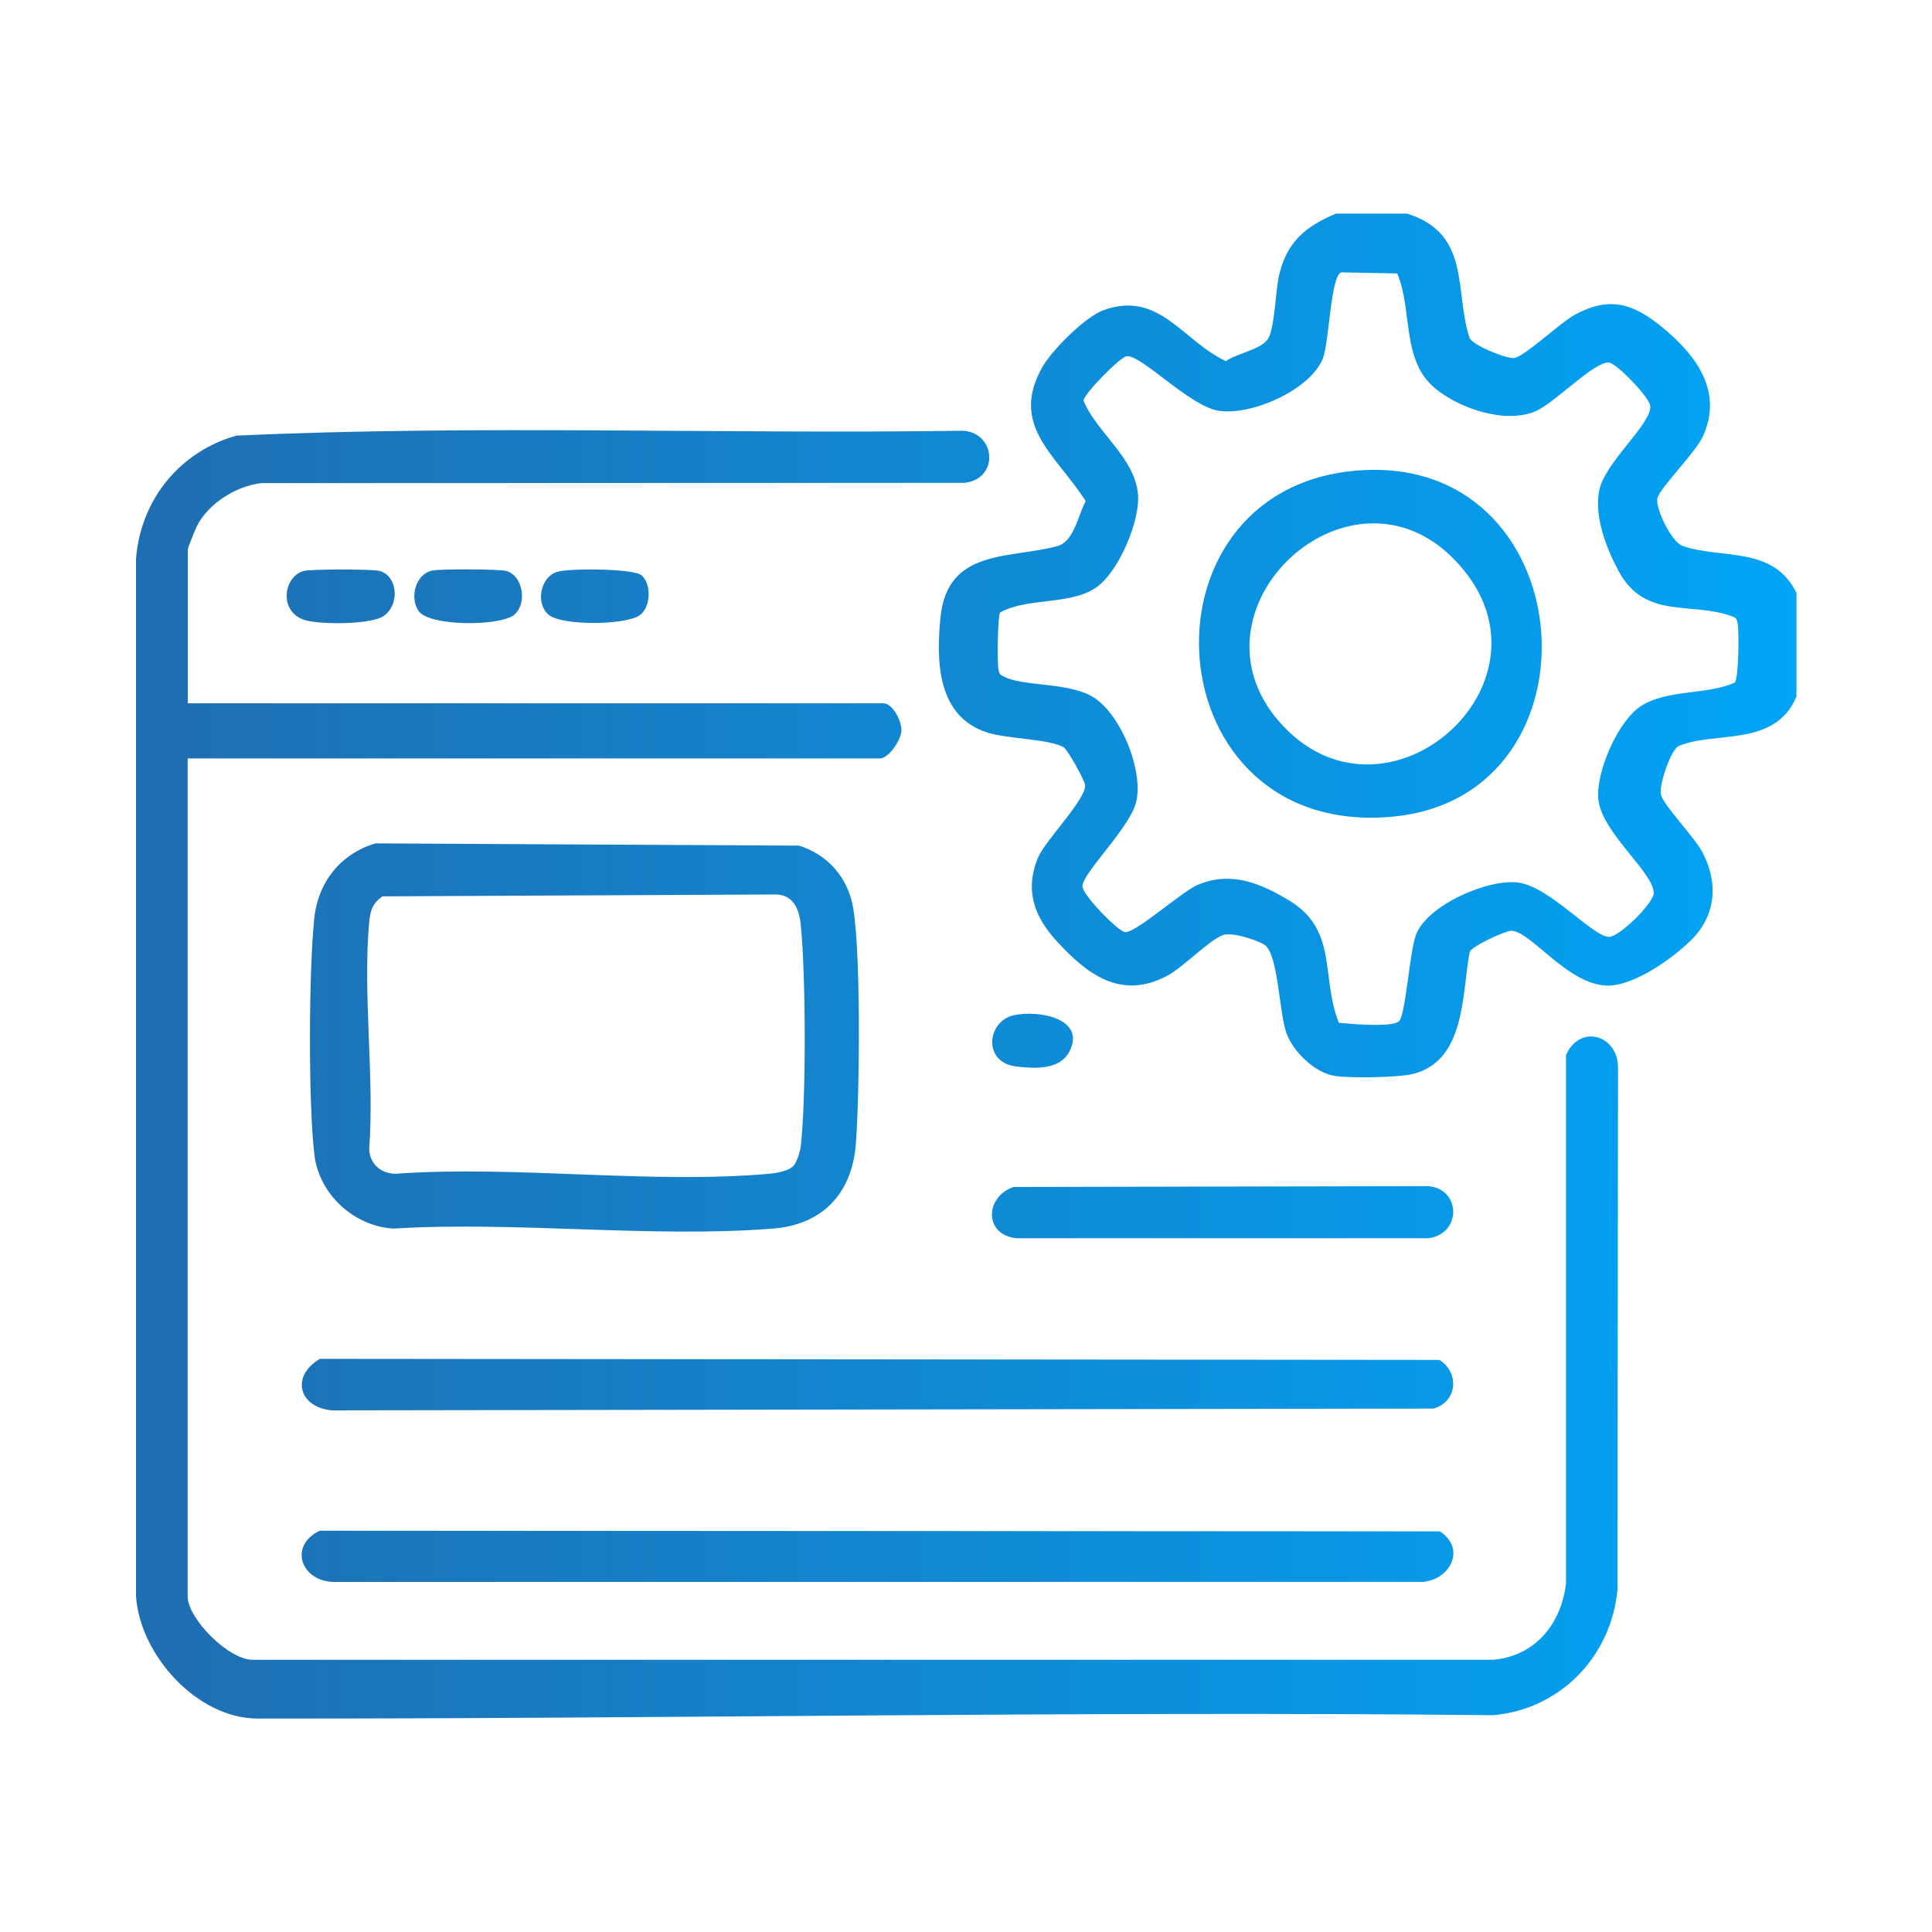 <svg xmlns="http://www.w3.org/2000/svg" width="64" height="64" viewBox="0 0 64 64" fill="none"><g clip-path="url(#clip0_985_2302)"><path d="M46.612 7.075C48.746 7.747 48.172 9.658 48.679 11.187C48.764 11.435 49.941 11.907 50.172 11.858C50.546 11.773 51.675 10.698 52.168 10.427C53.315 9.804 54.093 10.049 55.053 10.831C56.172 11.747 57.093 12.951 56.413 14.449C56.164 15 55.008 16.129 54.906 16.498C54.821 16.809 55.359 17.955 55.746 18.089C57.03 18.529 58.741 18.071 59.51 19.64V23.075C58.79 24.773 56.821 24.204 55.612 24.711C55.35 24.822 54.946 26.018 55.021 26.324C55.106 26.675 56.119 27.724 56.377 28.2C56.928 29.213 56.861 30.307 56.026 31.138C55.408 31.747 54.124 32.671 53.23 32.649C51.897 32.613 50.666 30.778 50.035 30.835C49.826 30.853 48.755 31.347 48.684 31.533C48.426 32.933 48.555 35.124 46.817 35.573C46.333 35.698 44.715 35.72 44.212 35.64C43.555 35.538 42.839 34.84 42.617 34.227C42.368 33.551 42.346 31.595 41.892 31.302C41.635 31.133 40.808 30.867 40.506 30.978C40.035 31.151 39.208 32.04 38.639 32.338C37.133 33.12 36.026 32.289 35.017 31.191C34.261 30.373 33.937 29.489 34.386 28.409C34.626 27.831 36.035 26.427 35.941 25.982C35.906 25.818 35.377 24.84 35.23 24.751C34.768 24.48 33.35 24.475 32.706 24.267C31.048 23.733 31.008 21.924 31.155 20.449C31.386 18.16 33.448 18.52 35.026 18.089C35.581 17.938 35.706 17.084 35.964 16.6C35.008 15.084 33.408 14.098 34.546 12.133C34.875 11.569 35.955 10.493 36.555 10.275C38.404 9.604 39.19 11.311 40.612 11.964C40.959 11.707 41.786 11.582 42.008 11.218C42.23 10.853 42.252 9.622 42.373 9.111C42.63 8.009 43.248 7.502 44.257 7.075H46.621H46.612ZM44.426 9.027C44.079 9.142 44.03 11.329 43.826 11.862C43.417 12.924 41.421 13.787 40.355 13.604C39.39 13.44 37.812 11.751 37.324 11.8C37.11 11.822 35.915 13.035 35.892 13.271C36.328 14.329 37.586 15.147 37.697 16.369C37.777 17.258 37.044 18.978 36.292 19.475C35.426 20.053 34.03 19.787 33.128 20.289C33.048 20.422 33.03 21.951 33.075 22.169C33.106 22.333 33.115 22.342 33.257 22.413C33.866 22.733 35.235 22.604 36.088 23.022C37.079 23.511 37.87 25.462 37.648 26.524C37.461 27.409 35.861 28.898 35.857 29.364C35.857 29.635 36.999 30.818 37.257 30.875C37.586 30.947 39.146 29.533 39.679 29.311C40.777 28.849 41.741 29.249 42.706 29.831C44.333 30.813 43.746 32.36 44.35 33.88C44.741 33.92 46.124 34.044 46.346 33.827C46.568 33.609 46.693 31.511 46.91 30.955C47.297 29.969 49.306 29.107 50.288 29.235C51.35 29.373 52.786 31.062 53.315 31.035C53.657 31.018 54.777 29.92 54.781 29.587C54.79 28.902 53.053 27.587 52.946 26.471C52.861 25.578 53.599 23.871 54.368 23.382C55.252 22.827 56.541 23.027 57.466 22.613C57.599 22.449 57.612 20.938 57.564 20.667C57.537 20.52 57.532 20.475 57.381 20.418C56.039 19.915 54.492 20.547 53.617 18.915C53.212 18.164 52.821 17.142 52.968 16.289C53.128 15.338 54.679 14.089 54.67 13.467C54.67 13.187 53.572 12.053 53.31 12.013C52.83 11.942 51.492 13.369 50.848 13.631C49.848 14.044 48.337 13.529 47.532 12.858C46.413 11.924 46.799 10.262 46.284 9.058L44.413 9.022L44.426 9.027Z" fill="url(#paint0_linear_985_2302)"></path><path d="M6.217 23.298H29.261C29.573 23.298 29.875 23.889 29.861 24.209C29.848 24.529 29.426 25.124 29.155 25.124H6.217V52.889C6.217 53.613 7.599 55.031 8.417 54.982H49.461C50.852 54.862 51.719 53.795 51.875 52.458V34.955C52.324 33.911 53.604 34.275 53.599 35.378L53.581 52.662C53.373 54.871 51.688 56.622 49.466 56.818C35.826 56.675 22.155 56.942 8.533 56.929C6.533 56.929 4.644 54.831 4.506 52.889V18.511C4.657 16.56 5.95 14.96 7.83 14.431C15.768 14.067 23.777 14.382 31.741 14.271C32.972 14.182 33.168 15.853 31.955 15.995L8.653 16.004C7.821 16.102 6.91 16.671 6.524 17.422C6.475 17.515 6.221 18.155 6.221 18.195V23.298H6.217Z" fill="url(#paint1_linear_985_2302)"></path><path d="M12.421 27.938L26.475 28.013C27.346 28.298 27.968 28.933 28.208 29.822C28.541 31.049 28.475 36.489 28.346 37.951C28.204 39.555 27.23 40.569 25.613 40.698C21.573 41.018 17.119 40.449 13.035 40.698C11.741 40.627 10.572 39.569 10.417 38.267C10.208 36.52 10.23 32.213 10.408 30.44C10.528 29.24 11.266 28.293 12.421 27.942V27.938ZM26.279 38.627C26.399 38.507 26.506 38.138 26.528 37.96C26.71 36.307 26.692 32.324 26.528 30.649C26.475 30.084 26.261 29.6 25.613 29.631L12.666 29.693C12.341 29.929 12.266 30.16 12.23 30.547C12.012 32.933 12.408 35.649 12.23 38.071C12.252 38.569 12.644 38.902 13.141 38.88C17.124 38.6 21.581 39.235 25.506 38.88C25.733 38.858 26.119 38.787 26.275 38.631L26.279 38.627Z" fill="url(#paint2_linear_985_2302)"></path><path d="M10.59 45.013L47.684 45.049C48.364 45.48 48.27 46.453 47.475 46.662L10.995 46.72C9.893 46.622 9.626 45.587 10.59 45.018V45.013Z" fill="url(#paint3_linear_985_2302)"></path><path d="M10.59 50.707L47.693 50.729C48.621 51.315 47.986 52.44 46.99 52.404H11.101C9.986 52.418 9.533 51.213 10.59 50.707Z" fill="url(#paint4_linear_985_2302)"></path><path d="M33.581 39.32L47.31 39.293C48.413 39.382 48.417 40.889 47.31 41.018H33.661C32.577 40.893 32.635 39.635 33.577 39.32H33.581Z" fill="url(#paint5_linear_985_2302)"></path><path d="M10.053 18.915C10.279 18.849 12.364 18.849 12.586 18.915C13.172 19.089 13.252 20.018 12.719 20.4C12.301 20.698 10.604 20.693 10.101 20.542C9.235 20.28 9.373 19.115 10.053 18.915Z" fill="url(#paint6_linear_985_2302)"></path><path d="M17.039 20.364C16.595 20.742 14.208 20.769 13.857 20.227C13.559 19.76 13.781 19 14.332 18.898C14.608 18.844 16.546 18.849 16.777 18.915C17.332 19.075 17.47 20 17.035 20.364H17.039Z" fill="url(#paint7_linear_985_2302)"></path><path d="M18.172 20.364C17.737 19.995 17.888 19.12 18.457 18.942C18.844 18.822 20.981 18.827 21.253 19.058C21.59 19.351 21.559 20.124 21.19 20.382C20.715 20.715 18.608 20.733 18.172 20.364Z" fill="url(#paint8_linear_985_2302)"></path><path d="M33.581 33.631C34.395 33.449 35.99 33.738 35.426 34.831C35.106 35.453 34.275 35.4 33.666 35.329C32.537 35.195 32.697 33.827 33.581 33.631Z" fill="url(#paint9_linear_985_2302)"></path><path d="M44.87 15.595C52.457 14.889 53.328 26.387 46.128 27.053C38.208 27.791 37.439 16.284 44.87 15.595ZM42.568 24.115C46.008 27.635 51.612 22.72 48.492 18.889C44.972 14.56 38.799 20.258 42.568 24.115Z" fill="url(#paint10_linear_985_2302)"></path></g><defs><linearGradient id="paint0_linear_985_2302" x1="4.506" y1="32.002" x2="59.51" y2="32.002" gradientUnits="userSpaceOnUse"><stop stop-color="#1F6EB1"></stop><stop offset="1" stop-color="#01A4F6"></stop></linearGradient><linearGradient id="paint1_linear_985_2302" x1="4.506" y1="32.002" x2="59.51" y2="32.002" gradientUnits="userSpaceOnUse"><stop stop-color="#1F6EB1"></stop><stop offset="1" stop-color="#01A4F6"></stop></linearGradient><linearGradient id="paint2_linear_985_2302" x1="4.506" y1="32.002" x2="59.51" y2="32.002" gradientUnits="userSpaceOnUse"><stop stop-color="#1F6EB1"></stop><stop offset="1" stop-color="#01A4F6"></stop></linearGradient><linearGradient id="paint3_linear_985_2302" x1="4.506" y1="32.002" x2="59.51" y2="32.002" gradientUnits="userSpaceOnUse"><stop stop-color="#1F6EB1"></stop><stop offset="1" stop-color="#01A4F6"></stop></linearGradient><linearGradient id="paint4_linear_985_2302" x1="4.506" y1="32.002" x2="59.51" y2="32.002" gradientUnits="userSpaceOnUse"><stop stop-color="#1F6EB1"></stop><stop offset="1" stop-color="#01A4F6"></stop></linearGradient><linearGradient id="paint5_linear_985_2302" x1="4.506" y1="32.002" x2="59.51" y2="32.002" gradientUnits="userSpaceOnUse"><stop stop-color="#1F6EB1"></stop><stop offset="1" stop-color="#01A4F6"></stop></linearGradient><linearGradient id="paint6_linear_985_2302" x1="4.506" y1="32.002" x2="59.51" y2="32.002" gradientUnits="userSpaceOnUse"><stop stop-color="#1F6EB1"></stop><stop offset="1" stop-color="#01A4F6"></stop></linearGradient><linearGradient id="paint7_linear_985_2302" x1="4.506" y1="32.002" x2="59.51" y2="32.002" gradientUnits="userSpaceOnUse"><stop stop-color="#1F6EB1"></stop><stop offset="1" stop-color="#01A4F6"></stop></linearGradient><linearGradient id="paint8_linear_985_2302" x1="4.506" y1="32.002" x2="59.51" y2="32.002" gradientUnits="userSpaceOnUse"><stop stop-color="#1F6EB1"></stop><stop offset="1" stop-color="#01A4F6"></stop></linearGradient><linearGradient id="paint9_linear_985_2302" x1="4.506" y1="32.002" x2="59.51" y2="32.002" gradientUnits="userSpaceOnUse"><stop stop-color="#1F6EB1"></stop><stop offset="1" stop-color="#01A4F6"></stop></linearGradient><linearGradient id="paint10_linear_985_2302" x1="4.506" y1="32.002" x2="59.51" y2="32.002" gradientUnits="userSpaceOnUse"><stop stop-color="#1F6EB1"></stop><stop offset="1" stop-color="#01A4F6"></stop></linearGradient><clipPath id="clip0_985_2302"><rect width="64" height="64" fill="white"></rect></clipPath></defs></svg>